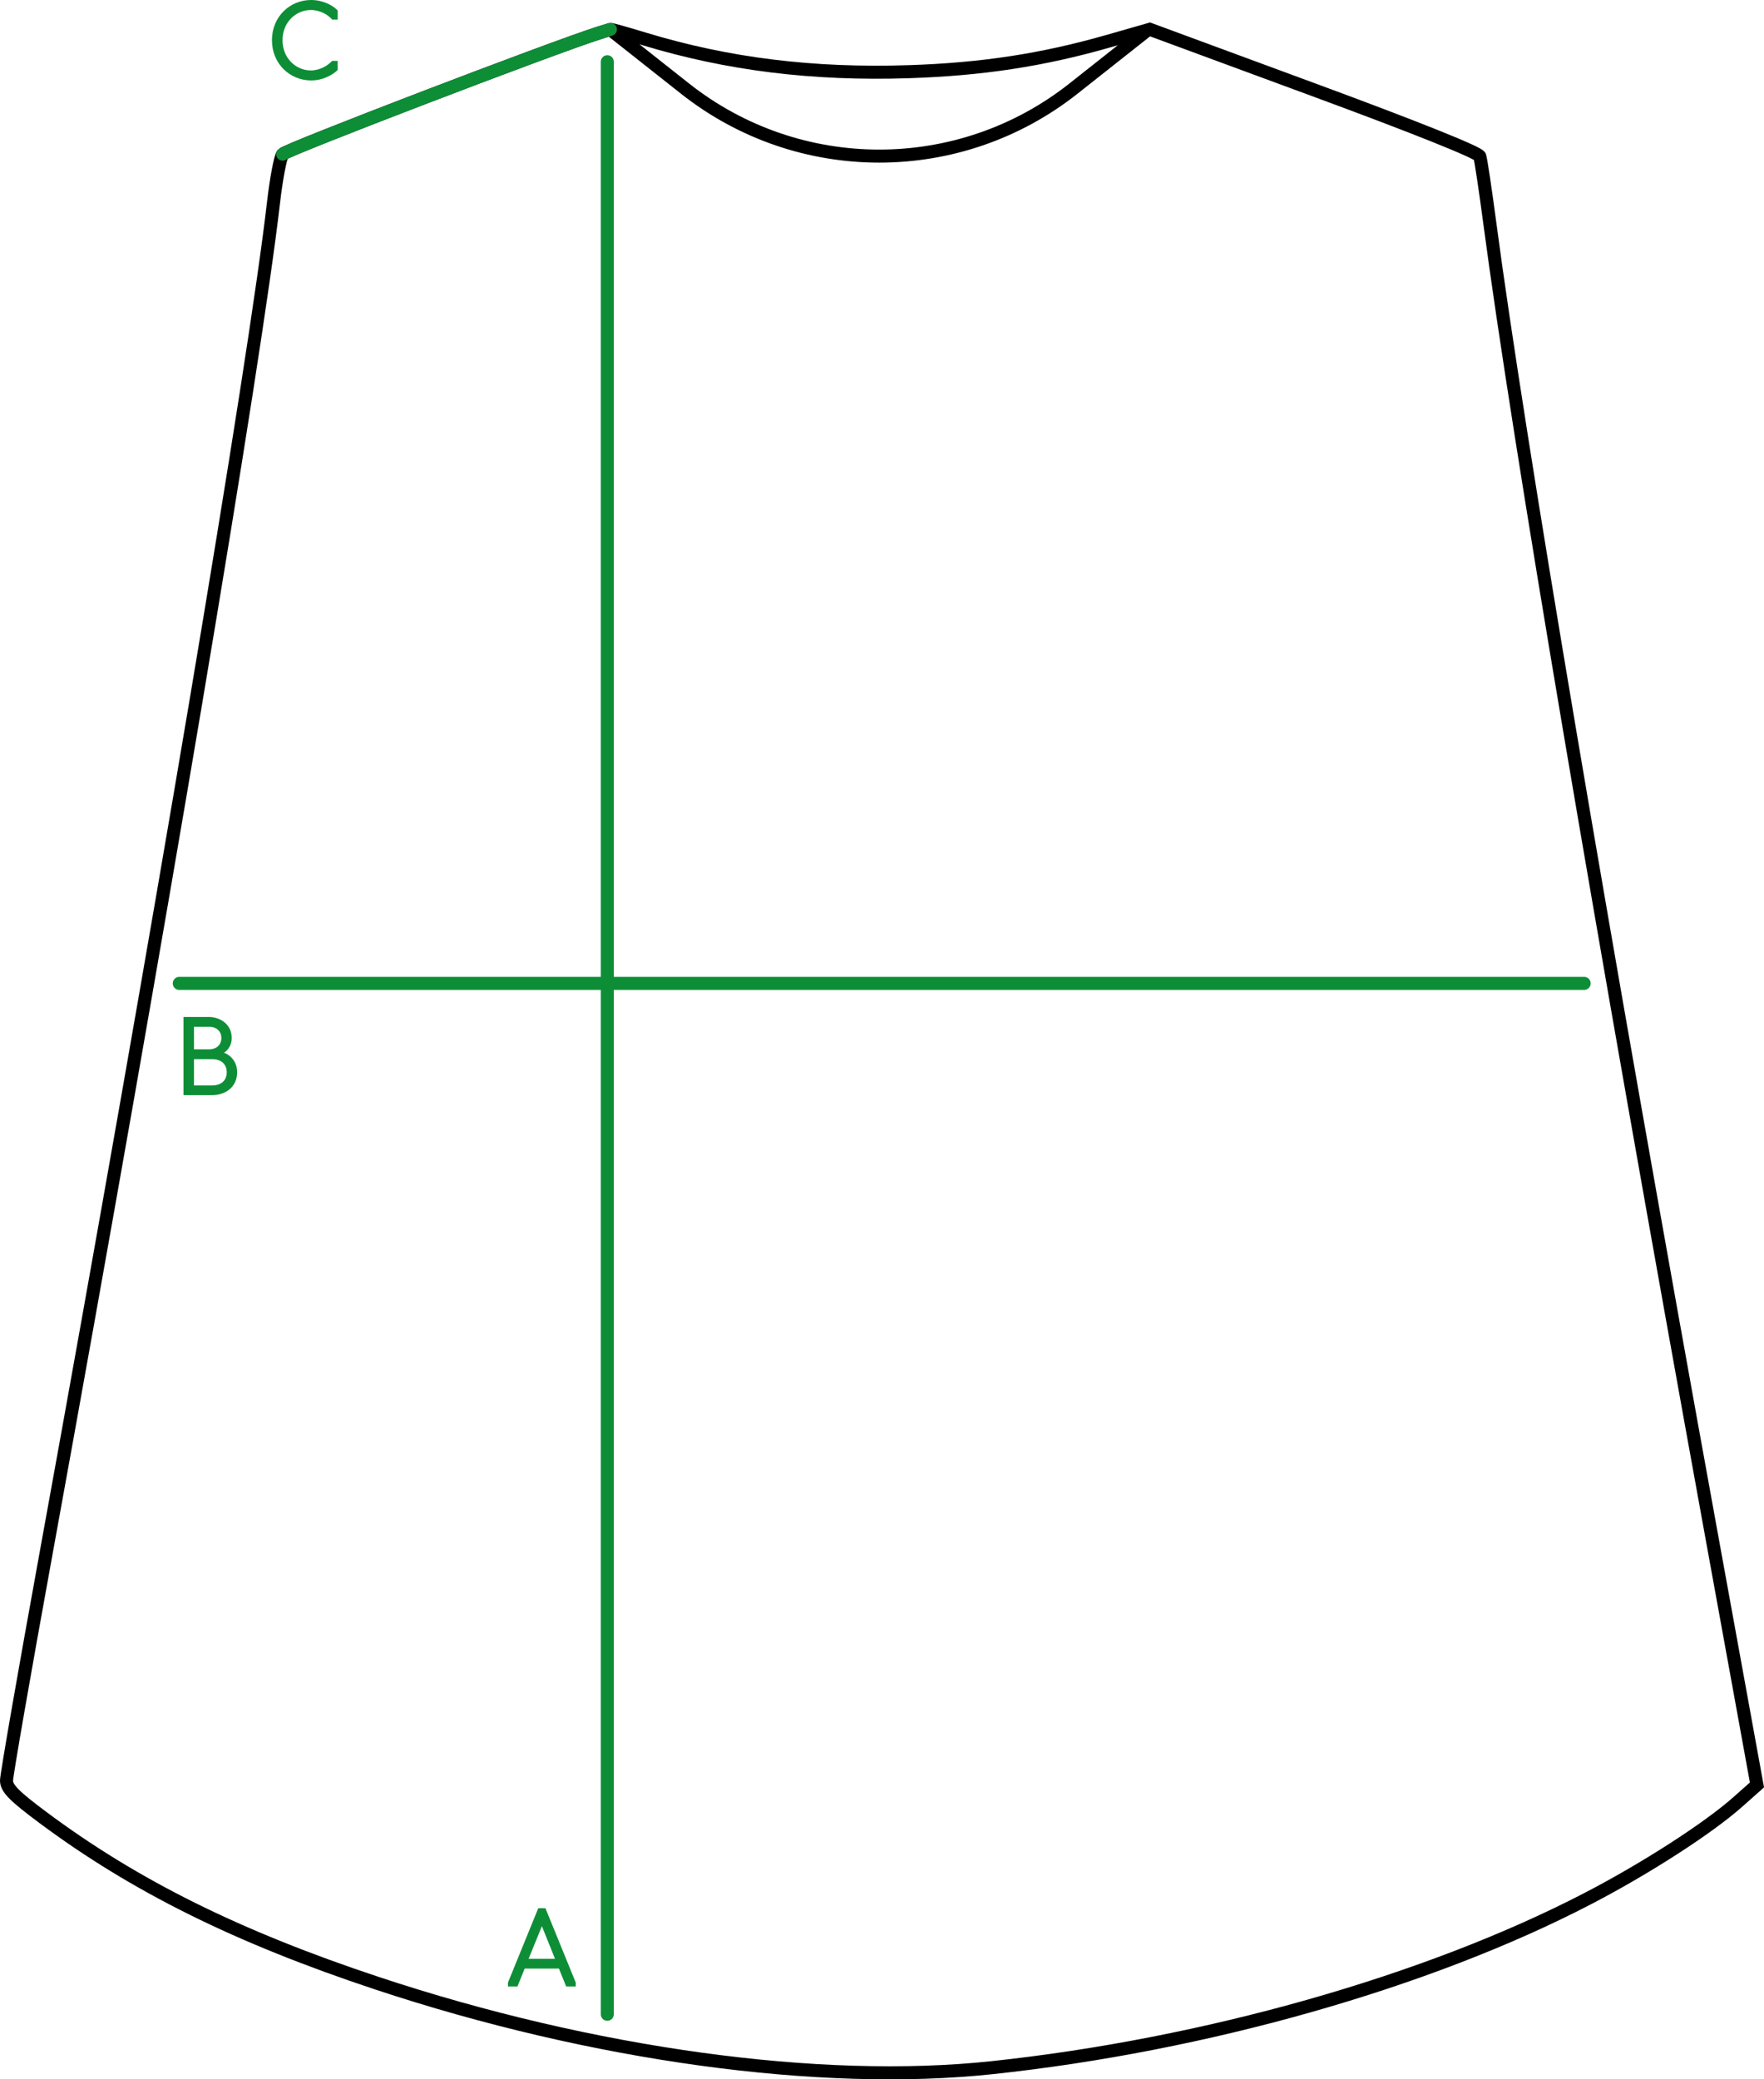 <svg viewBox="0 0 405.78 478.24" xmlns="http://www.w3.org/2000/svg" data-name="Ebene 2" id="Ebene_2">
  <defs>
    <style>
      .cls-1, .cls-2 {
        stroke: #0d8e36;
        stroke-linecap: round;
      }

      .cls-1, .cls-2, .cls-3 {
        fill: none;
        stroke-miterlimit: 10;
        stroke-width: 3px;
      }

      .cls-2, .cls-3 {
        fill-rule: evenodd;
      }

      .cls-3 {
        stroke: #000;
      }

      .cls-4 {
        fill: #0d8e36;
        stroke-width: 0px;
      }
    </style>
  </defs>
  <g data-name="Ebene 1" id="Ebene_1-2">
    <g>
      <path d="M137.8,7.57c-11.24,3.6-72.03,26.89-72.78,27.89-.54.71-1.48,5.74-2.11,11.18-4.21,36.69-26.04,166.32-52.3,310.58-5.01,27.52-9.11,51.06-9.11,52.31,0,1.79,1.77,3.58,8.46,8.56,21.11,15.71,44.79,27.45,76.79,38.06,49.54,16.43,101.93,23.63,141.42,19.42,48.96-5.21,100.21-19.75,137.07-38.89,13.32-6.91,27.67-16.16,34.49-22.21l4.43-3.93-10.57-58.09c-25.22-138.61-44.3-251.53-50.86-300.95-1.03-7.8-2.08-14.8-2.33-15.55-.28-.85-14.88-6.7-38.18-15.29l-37.73-13.92-9.6,2.75c-15.08,4.32-29.03,6.45-45.84,7-22.07.72-41.67-1.71-60.86-7.54-4.1-1.25-7.6-2.23-7.78-2.19-.18.04-1.35.41-2.61.81ZM263.8,7.05l-16.87,13.33c-26.19,20.7-63.16,20.7-89.35,0l-16.87-13.33" class="cls-3"></path>
      <line y2="463.28" x2="139.7" y1="14.2" x1="139.7" class="cls-1"></line>
      <line y2="226.18" x2="41.24" y1="226.18" x1="364.41" class="cls-1"></line>
      <path d="M140.41,6.76c-.18.04-1.35.41-2.61.81-11.24,3.6-72.03,26.89-72.78,27.89" class="cls-2"></path>
    </g>
  </g>
  <g data-name="Ebene 2" id="Ebene_2-2">
    <path d="M116.85,456.89v-.9l6.97-17.1h1.65l6.97,17.1v.9h-2.2l-1.67-4.12h-7.87l-1.67,4.12h-2.17ZM127.67,450.52l-3.02-7.5-3.05,7.5h6.07Z" class="cls-4"></path>
    <path d="M42.22,233.9h5.82c2.6,0,5.27,1.7,5.27,4.85,0,1.5-.75,2.72-1.78,3.37,1.47.57,3.02,2.02,3.02,4.5,0,3.47-2.77,5.27-5.77,5.27h-6.57v-18ZM48.04,241.35c1.83,0,2.88-1.1,2.88-2.6s-1.05-2.6-2.88-2.6h-3.42v5.2h3.42ZM48.79,249.65c2.22,0,3.37-1.27,3.37-3.02s-1.15-3.02-3.37-3.02h-4.17v6.05h4.17Z" class="cls-4"></path>
    <path d="M71.56,0c2.75,0,5.05,1.25,6.12,2.42v2.08h-1.27c-.92-1.08-2.75-2.2-4.92-2.2-3.35,0-6.5,2.75-6.5,6.95s3.15,6.95,6.5,6.95c2.17,0,3.95-1.17,4.92-2.2h1.27v2.1c-1.15,1.12-3.37,2.4-6.1,2.4-4.85,0-9.02-3.77-9.02-9.25S66.73,0,71.56,0Z" class="cls-4"></path>
  </g>
</svg>